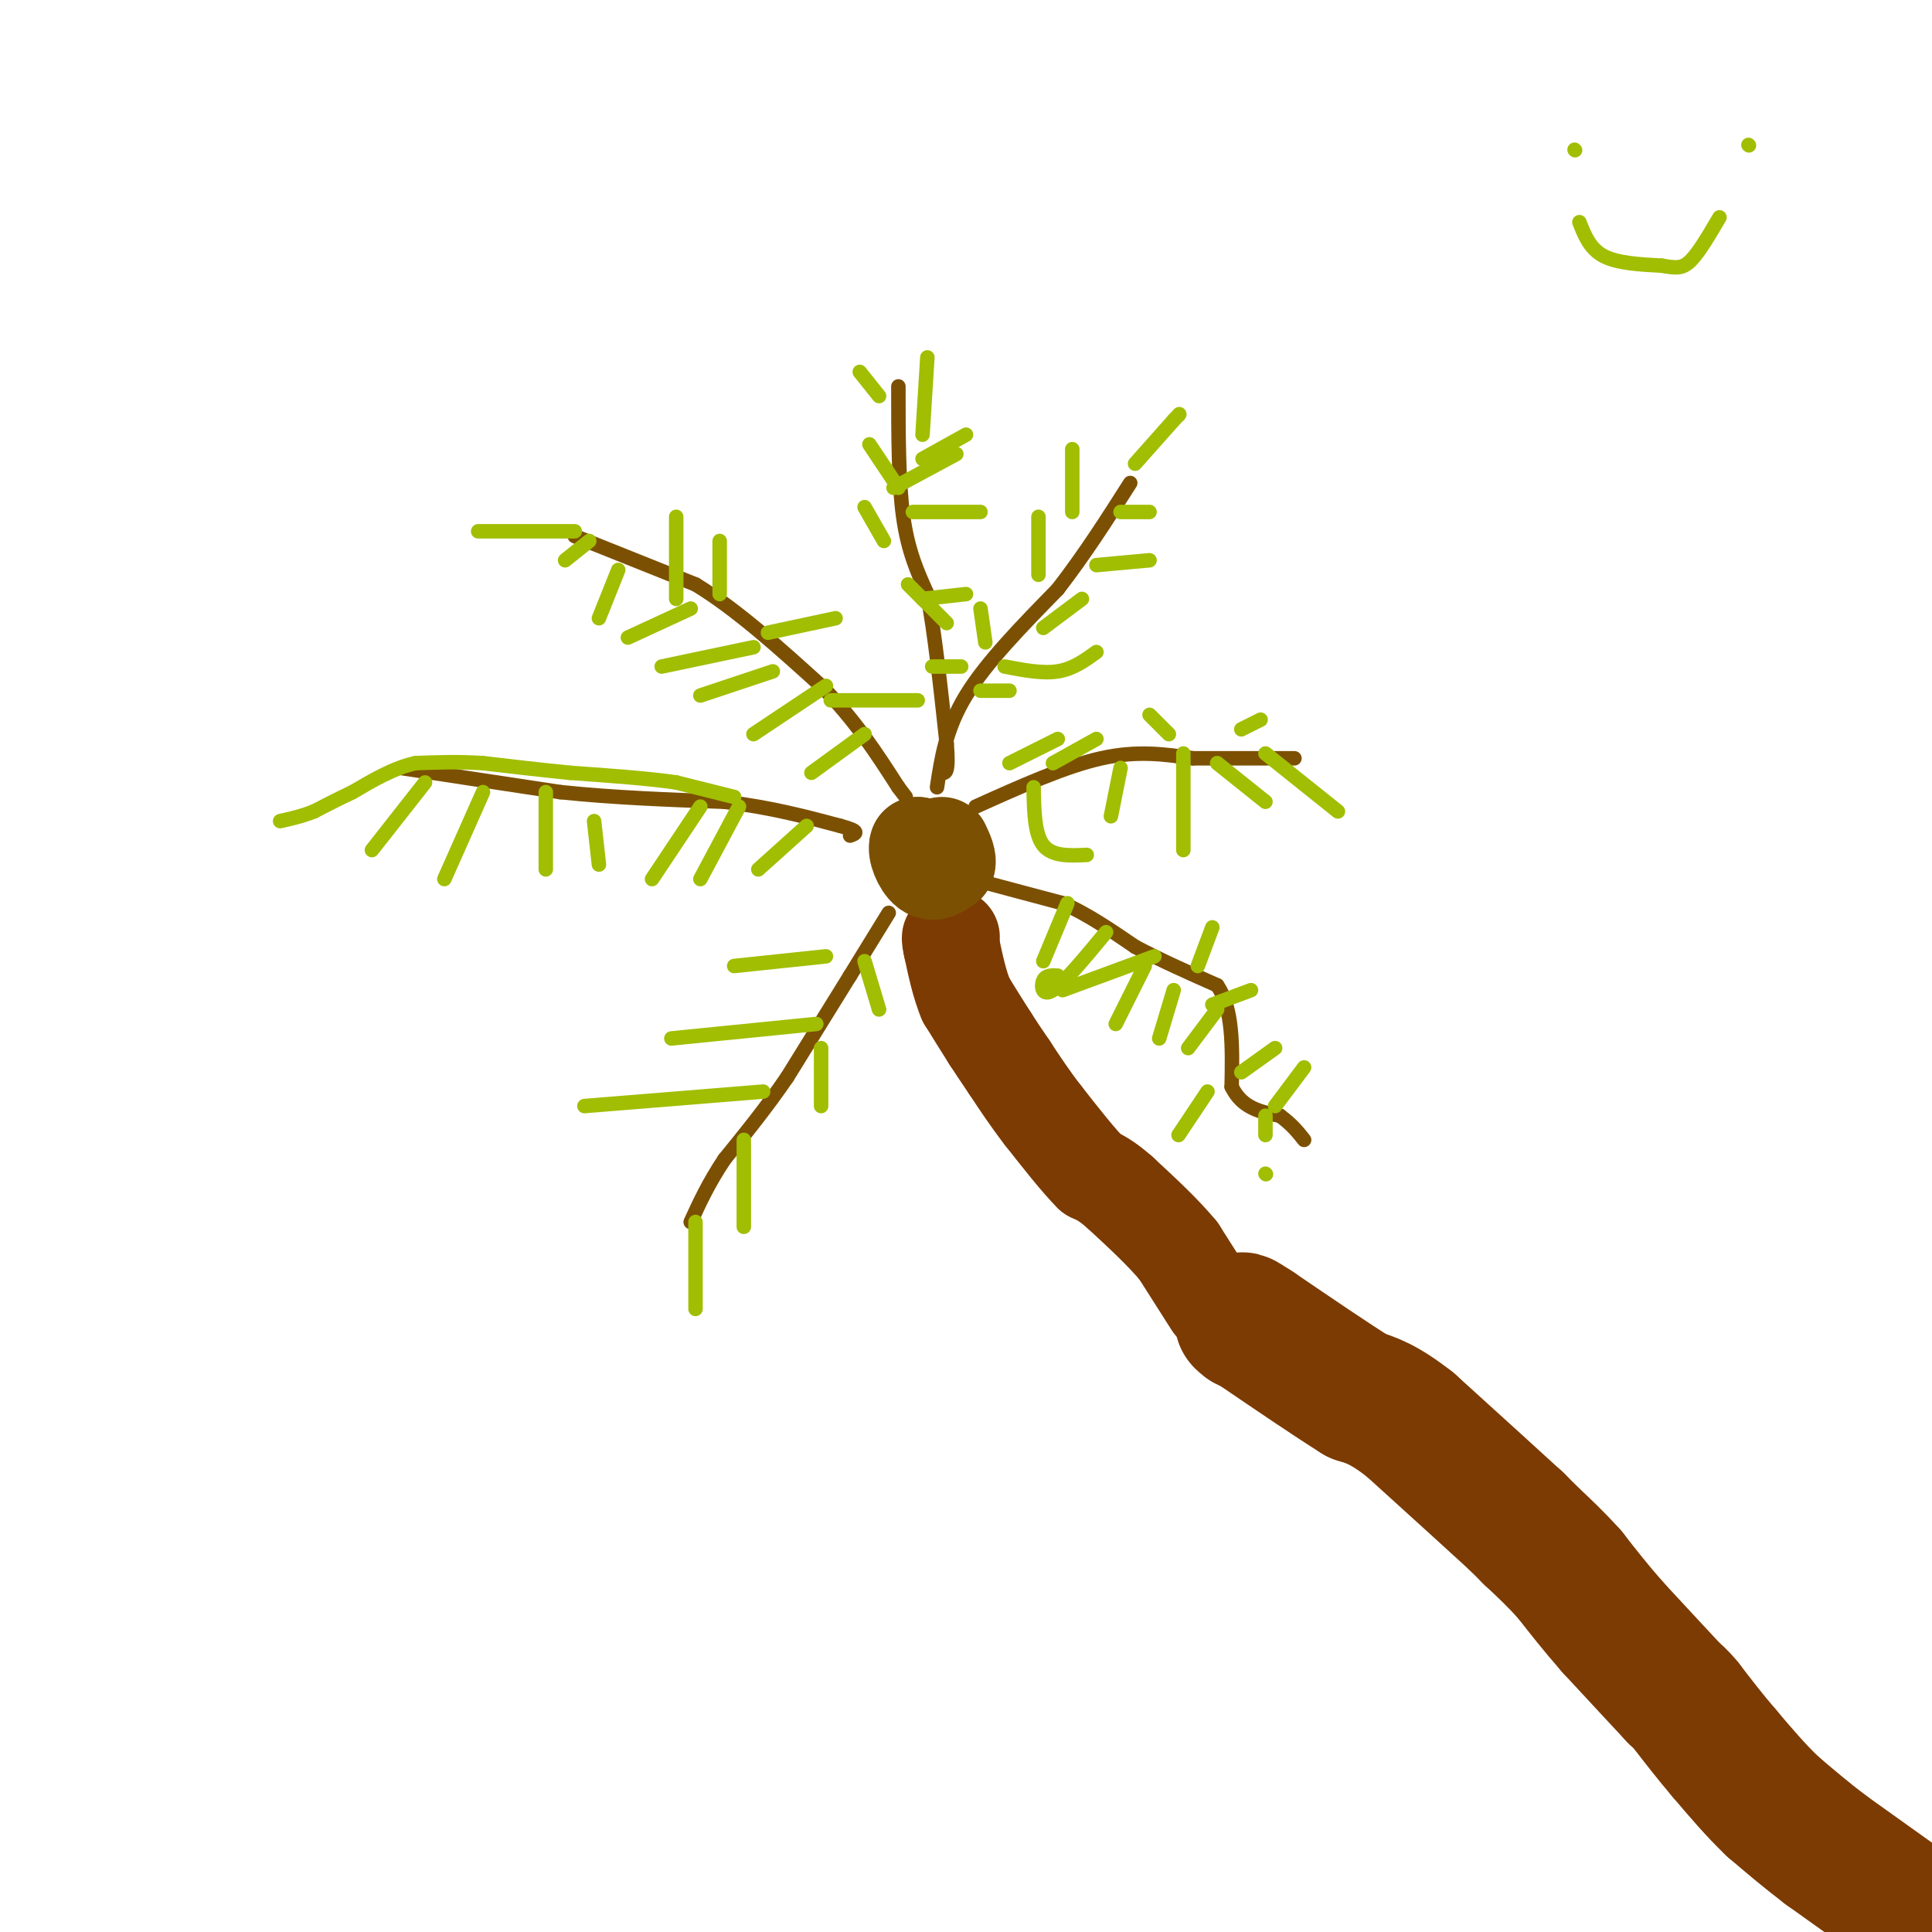 <svg viewBox='0 0 400 400' version='1.1' xmlns='http://www.w3.org/2000/svg' xmlns:xlink='http://www.w3.org/1999/xlink'><g fill='none' stroke='#7C3B02' stroke-width='28' stroke-linecap='round' stroke-linejoin='round'><path d='M392,393c0.000,0.000 -14.000,-10.000 -14,-10'/><path d='M378,383c-4.167,-3.167 -7.583,-6.083 -11,-9'/><path d='M367,374c-3.500,-3.333 -6.750,-7.167 -10,-11'/><path d='M357,363c-3.000,-3.500 -5.500,-6.750 -8,-10'/><path d='M349,353c-1.667,-2.000 -1.833,-2.000 -2,-2'/><path d='M347,351c-2.500,-2.667 -7.750,-8.333 -13,-14'/><path d='M334,337c-3.667,-4.167 -6.333,-7.583 -9,-11'/><path d='M325,326c-2.833,-3.167 -5.417,-5.583 -8,-8'/><path d='M317,318c-1.833,-1.833 -2.417,-2.417 -3,-3'/><path d='M314,315c-4.167,-3.833 -13.083,-11.917 -22,-20'/><path d='M292,295c-5.500,-4.333 -8.250,-5.167 -11,-6'/><path d='M281,289c-5.333,-3.333 -13.167,-8.667 -21,-14'/><path d='M260,275c-3.833,-2.500 -2.917,-1.750 -2,-1'/></g>
<g fill='none' stroke='#7C3B02' stroke-width='20' stroke-linecap='round' stroke-linejoin='round'><path d='M251,270c0.000,0.000 -7.000,-11.000 -7,-11'/><path d='M244,259c-3.167,-3.833 -7.583,-7.917 -12,-12'/><path d='M232,247c-3.000,-2.667 -4.500,-3.333 -6,-4'/><path d='M226,243c-2.667,-2.667 -6.333,-7.333 -10,-12'/><path d='M216,231c-2.833,-3.667 -4.917,-6.833 -7,-10'/><path d='M209,221c-1.833,-2.667 -2.917,-4.333 -4,-6'/><path d='M205,215c-1.500,-2.333 -3.250,-5.167 -5,-8'/><path d='M200,207c-1.333,-3.167 -2.167,-7.083 -3,-11'/><path d='M197,196c-0.500,-2.167 -0.250,-2.083 0,-2'/></g>
<g fill='none' stroke='#7C5002' stroke-width='20' stroke-linecap='round' stroke-linejoin='round'><path d='M195,176c0.000,0.000 -5.000,-1.000 -5,-1'/><path d='M190,175c-0.511,1.000 0.711,4.000 2,5c1.289,1.000 2.644,0.000 4,-1'/><path d='M196,179c0.500,-0.833 -0.250,-2.417 -1,-4'/></g>
<g fill='none' stroke='#7C5002' stroke-width='3' stroke-linecap='round' stroke-linejoin='round'><path d='M184,189c0.000,0.000 -8.000,13.000 -8,13'/><path d='M176,202c-3.500,5.667 -8.250,13.333 -13,21'/><path d='M163,223c-4.333,6.333 -8.667,11.667 -13,17'/><path d='M150,240c-3.333,5.000 -5.167,9.000 -7,13'/><path d='M205,183c0.000,0.000 15.000,4.000 15,4'/><path d='M220,187c5.000,2.167 10.000,5.583 15,9'/><path d='M235,196c5.333,2.833 11.167,5.417 17,8'/><path d='M252,204c3.333,4.833 3.167,12.917 3,21'/><path d='M255,225c2.167,4.500 6.083,5.250 10,6'/><path d='M265,231c2.500,1.833 3.750,3.417 5,5'/><path d='M202,167c9.250,-4.167 18.500,-8.333 26,-10c7.500,-1.667 13.250,-0.833 19,0'/><path d='M247,157c6.667,0.000 13.833,0.000 21,0'/><path d='M194,163c0.917,-6.083 1.833,-12.167 6,-19c4.167,-6.833 11.583,-14.417 19,-22'/><path d='M219,122c5.667,-7.333 10.333,-14.667 15,-22'/><path d='M186,80c0.000,9.917 0.000,19.833 1,27c1.000,7.167 3.000,11.583 5,16'/><path d='M192,123c1.500,7.833 2.750,19.417 4,31'/><path d='M196,154c0.500,6.167 -0.250,6.083 -1,6'/><path d='M119,111c0.000,0.000 25.000,10.000 25,10'/><path d='M144,121c8.500,5.167 17.250,13.083 26,21'/><path d='M170,142c7.000,7.000 11.500,14.000 16,21'/><path d='M186,163c2.667,3.500 1.333,1.750 0,0'/><path d='M83,159c0.000,0.000 33.000,5.000 33,5'/><path d='M116,164c11.167,1.167 22.583,1.583 34,2'/><path d='M150,166c9.667,1.167 16.833,3.083 24,5'/><path d='M174,171c4.333,1.167 3.167,1.583 2,2'/></g>
<g fill='none' stroke='#A1BE02' stroke-width='3' stroke-linecap='round' stroke-linejoin='round'><path d='M221,187c0.000,0.000 -5.000,12.000 -5,12'/><path d='M229,193c-4.356,5.267 -8.711,10.533 -11,12c-2.289,1.467 -2.511,-0.867 -2,-2c0.511,-1.133 1.756,-1.067 3,-1'/><path d='M239,198c0.000,0.000 -19.000,7.000 -19,7'/><path d='M237,200c0.000,0.000 -6.000,12.000 -6,12'/><path d='M243,205c0.000,0.000 -3.000,10.000 -3,10'/><path d='M252,209c0.000,0.000 -6.000,8.000 -6,8'/><path d='M250,226c0.000,0.000 -6.000,9.000 -6,9'/><path d='M262,231c0.000,0.000 0.000,4.000 0,4'/><path d='M262,243c0.000,0.000 0.100,0.100 0.1,0.1'/><path d='M362,30c0.000,0.000 0.100,0.100 0.1,0.1'/><path d='M326,31c0.000,0.000 0.100,0.100 0.1,0.1'/><path d='M327,46c1.083,2.750 2.167,5.500 5,7c2.833,1.500 7.417,1.750 12,2'/><path d='M344,55c2.933,0.489 4.267,0.711 6,-1c1.733,-1.711 3.867,-5.356 6,-9'/><path d='M264,229c0.000,0.000 6.000,-8.000 6,-8'/><path d='M257,222c0.000,0.000 7.000,-5.000 7,-5'/><path d='M251,208c0.000,0.000 8.000,-3.000 8,-3'/><path d='M248,200c0.000,0.000 3.000,-8.000 3,-8'/><path d='M214,163c0.083,4.833 0.167,9.667 2,12c1.833,2.333 5.417,2.167 9,2'/><path d='M232,159c0.000,0.000 -2.000,10.000 -2,10'/><path d='M245,156c0.000,0.000 0.000,20.000 0,20'/><path d='M252,158c0.000,0.000 10.000,8.000 10,8'/><path d='M262,156c0.000,0.000 15.000,12.000 15,12'/><path d='M257,151c0.000,0.000 4.000,-2.000 4,-2'/><path d='M242,152c0.000,0.000 -4.000,-4.000 -4,-4'/><path d='M227,153c0.000,0.000 -9.000,5.000 -9,5'/><path d='M219,153c0.000,0.000 -10.000,5.000 -10,5'/><path d='M203,143c0.000,0.000 6.000,0.000 6,0'/><path d='M208,138c3.917,0.750 7.833,1.500 11,1c3.167,-0.500 5.583,-2.250 8,-4'/><path d='M216,130c0.000,0.000 8.000,-6.000 8,-6'/><path d='M227,117c0.000,0.000 11.000,-1.000 11,-1'/><path d='M232,106c0.000,0.000 6.000,0.000 6,0'/><path d='M235,96c0.000,0.000 8.000,-9.000 8,-9'/><path d='M243,87c1.500,-1.667 1.250,-1.333 1,-1'/><path d='M222,93c0.000,0.000 0.000,13.000 0,13'/><path d='M215,107c0.000,0.000 0.000,12.000 0,12'/><path d='M203,126c0.000,0.000 1.000,7.000 1,7'/><path d='M192,74c0.000,0.000 -1.000,16.000 -1,16'/><path d='M200,90c0.000,0.000 -9.000,5.000 -9,5'/><path d='M198,94c0.000,0.000 -13.000,7.000 -13,7'/><path d='M189,106c0.000,0.000 14.000,0.000 14,0'/><path d='M191,124c0.000,0.000 9.000,-1.000 9,-1'/><path d='M193,138c0.000,0.000 6.000,0.000 6,0'/><path d='M178,77c0.000,0.000 4.000,5.000 4,5'/><path d='M180,92c0.000,0.000 6.000,9.000 6,9'/><path d='M179,105c0.000,0.000 4.000,7.000 4,7'/><path d='M188,121c0.000,0.000 8.000,8.000 8,8'/><path d='M140,107c0.000,0.000 0.000,17.000 0,17'/><path d='M149,112c0.000,0.000 0.000,11.000 0,11'/><path d='M119,110c0.000,0.000 -20.000,0.000 -20,0'/><path d='M122,112c0.000,0.000 -5.000,4.000 -5,4'/><path d='M128,118c0.000,0.000 -4.000,10.000 -4,10'/><path d='M143,126c0.000,0.000 -13.000,6.000 -13,6'/><path d='M156,134c0.000,0.000 -19.000,4.000 -19,4'/><path d='M160,139c0.000,0.000 -15.000,5.000 -15,5'/><path d='M171,142c0.000,0.000 -15.000,10.000 -15,10'/><path d='M179,152c0.000,0.000 -11.000,8.000 -11,8'/><path d='M172,145c0.000,0.000 18.000,0.000 18,0'/><path d='M159,131c0.000,0.000 14.000,-3.000 14,-3'/><path d='M167,171c0.000,0.000 -10.000,9.000 -10,9'/><path d='M153,167c0.000,0.000 -8.000,15.000 -8,15'/><path d='M145,167c0.000,0.000 -10.000,15.000 -10,15'/><path d='M152,165c0.000,0.000 -12.000,-3.000 -12,-3'/><path d='M140,162c-5.667,-0.833 -13.833,-1.417 -22,-2'/><path d='M118,160c-6.667,-0.667 -12.333,-1.333 -18,-2'/><path d='M100,158c-5.333,-0.333 -9.667,-0.167 -14,0'/><path d='M86,158c-4.500,1.000 -8.750,3.500 -13,6'/><path d='M73,164c-3.500,1.667 -5.750,2.833 -8,4'/><path d='M65,168c-2.500,1.000 -4.750,1.500 -7,2'/><path d='M88,162c0.000,0.000 -11.000,14.000 -11,14'/><path d='M100,164c0.000,0.000 -8.000,18.000 -8,18'/><path d='M113,164c0.000,0.000 0.000,16.000 0,16'/><path d='M123,170c0.000,0.000 1.000,9.000 1,9'/><path d='M171,198c0.000,0.000 -19.000,2.000 -19,2'/><path d='M169,212c0.000,0.000 -30.000,3.000 -30,3'/><path d='M179,199c0.000,0.000 3.000,10.000 3,10'/><path d='M170,217c0.000,0.000 0.000,12.000 0,12'/><path d='M154,236c0.000,0.000 0.000,18.000 0,18'/><path d='M144,253c0.000,0.000 0.000,18.000 0,18'/><path d='M158,226c0.000,0.000 -37.000,3.000 -37,3'/></g>
</svg>